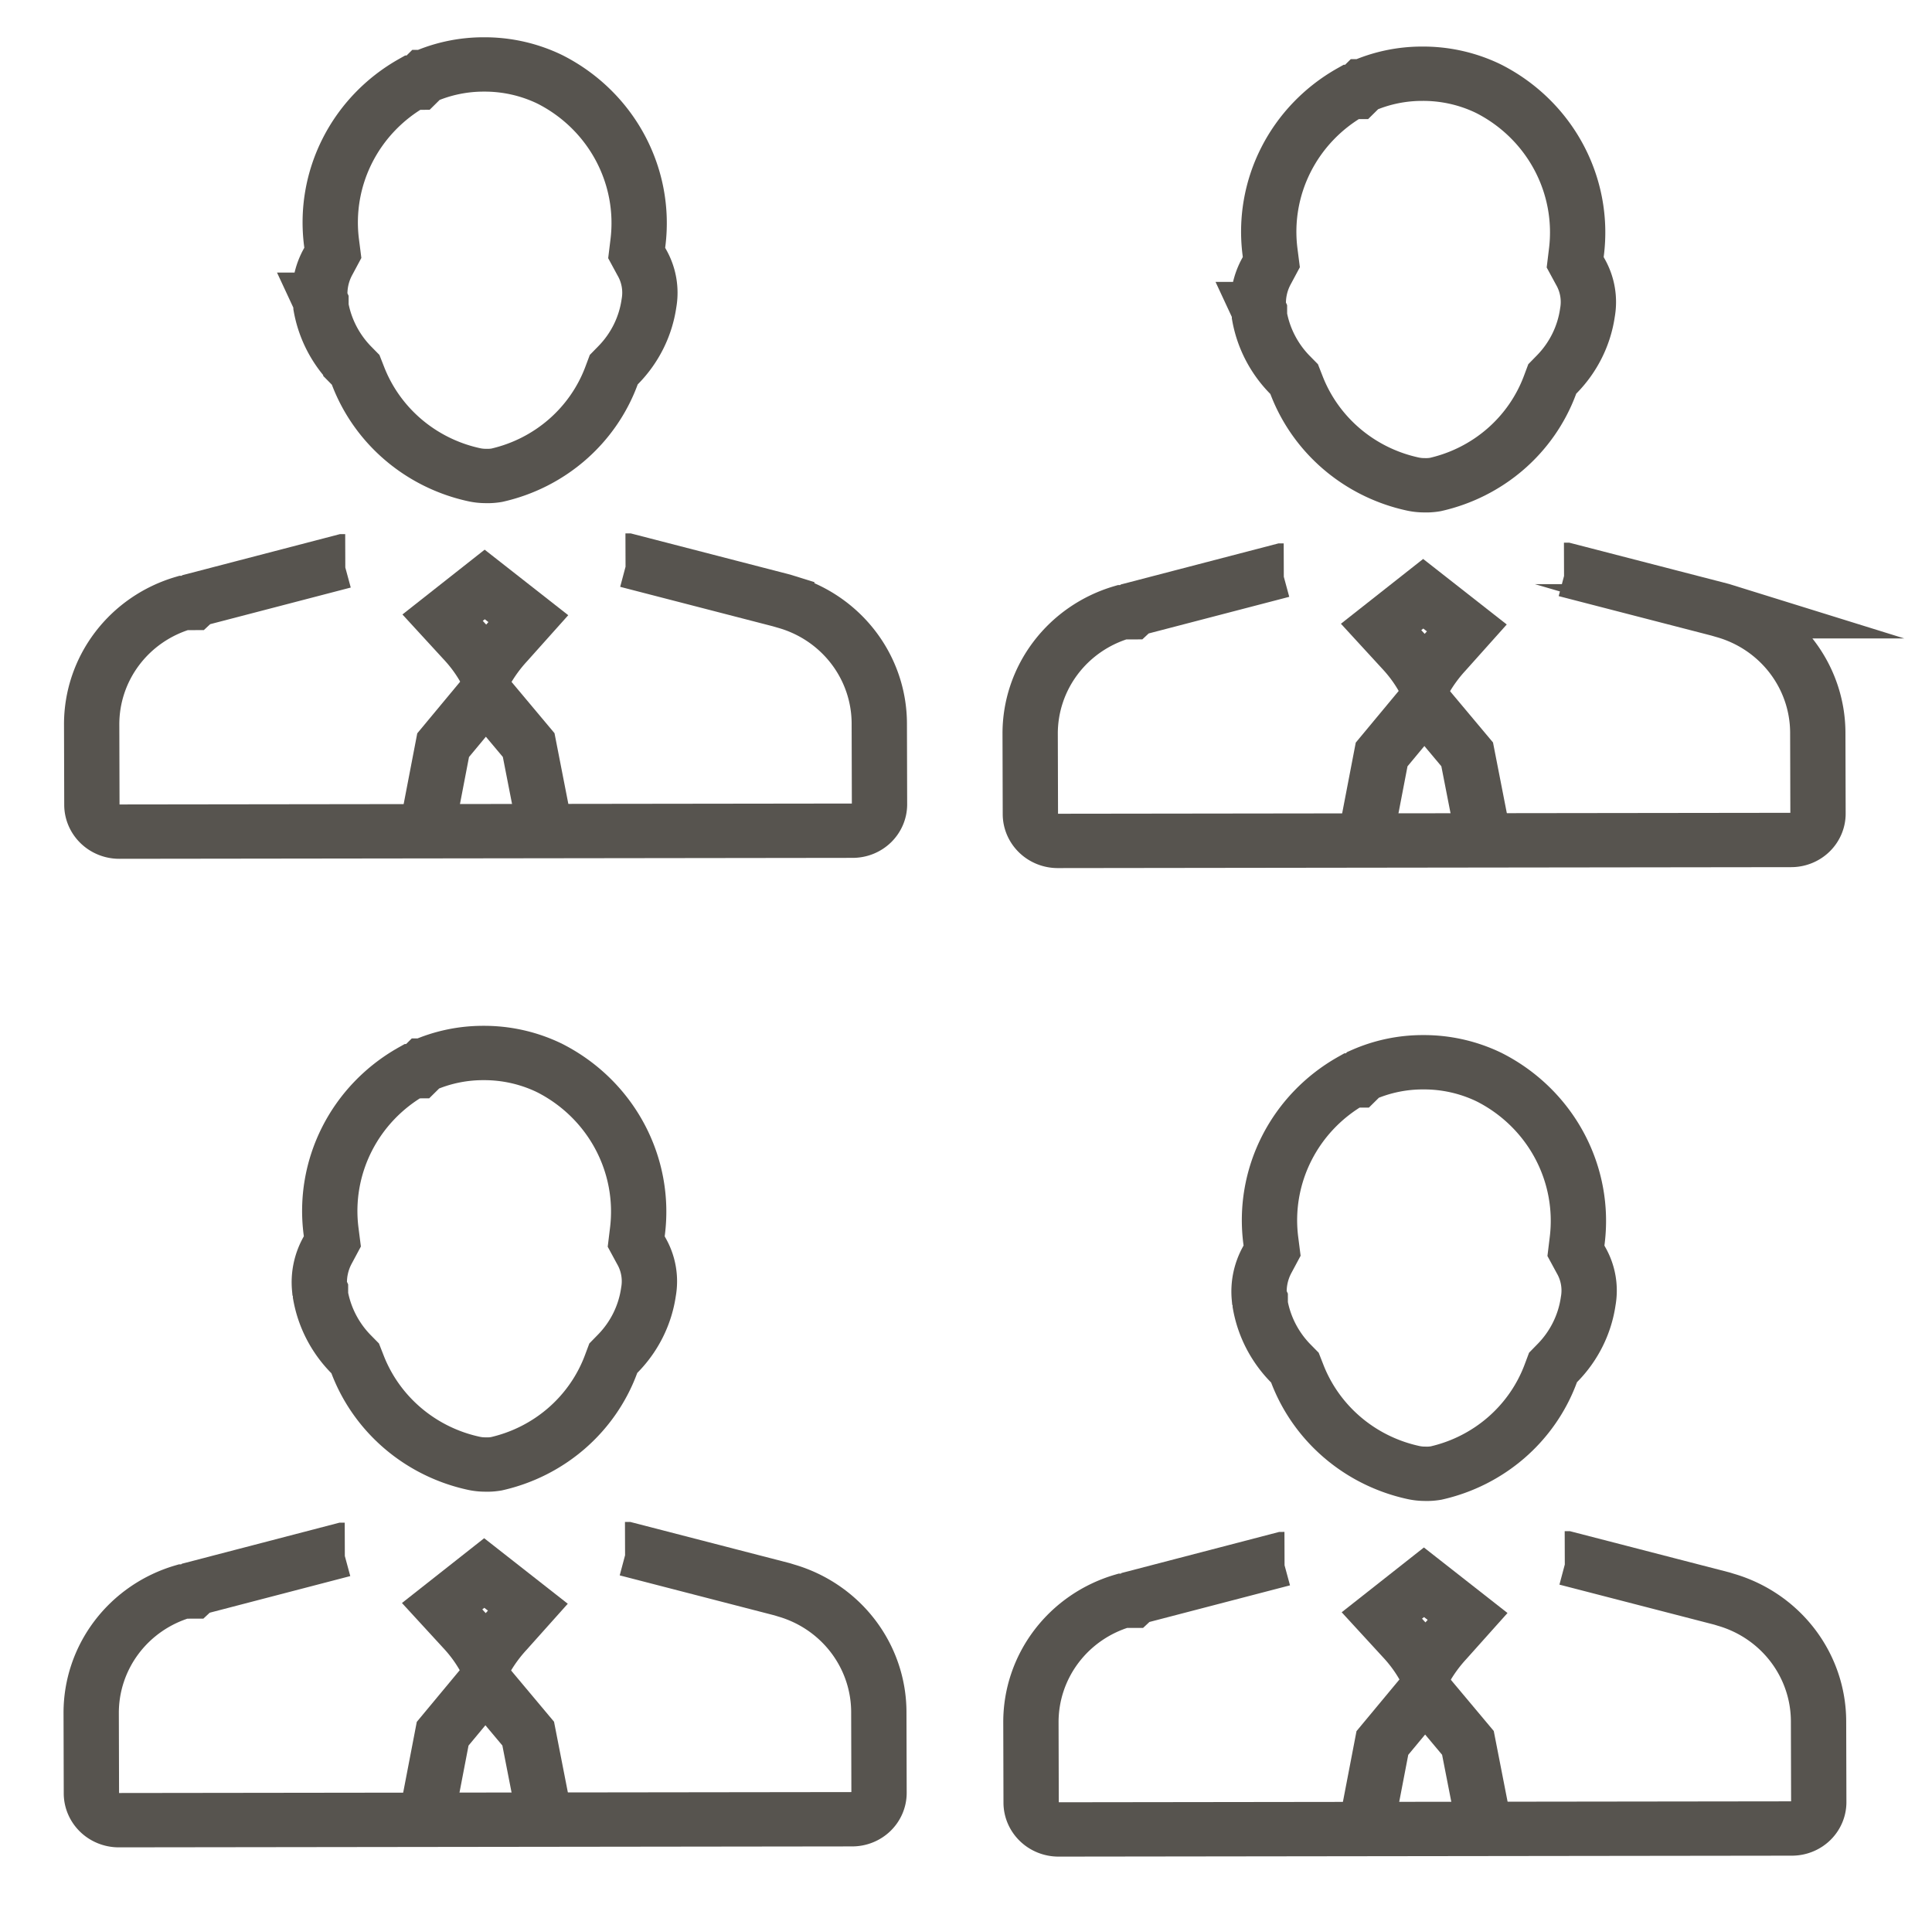 <?xml version="1.0" encoding="utf-8"?>
<svg viewBox="0 0 89.71 88.74" xmlns="http://www.w3.org/2000/svg" xmlns:bx="https://boxy-svg.com">
  <title>ico_vedeni_cgf</title>
  <g transform="matrix(0.856, 0.009, -0.008, 0.841, -15.718, 1.346)" style="" bx:origin="0.508 0.538">
    <g transform="matrix(1, -0.012, 0.012, 1, -0.264, 0.519)" bx:origin="0.5 0.512">
      <path d="M52.48,28.9h.09L61,31.13l.22.07h0a7,7,0,0,1,5,6.7v4.47a1.46,1.46,0,0,1-1.46,1.46H25a1.48,1.48,0,0,1-1.5-1.46V37.91a7,7,0,0,1,5-6.7H29l.19-.18,8-2.11h.09" style="fill: none;stroke: #57544f;stroke-miterlimit: 10;stroke-width: 3px"/>
      <path d="M44.9,24.22a2.87,2.87,0,0,1-.62-.07A8.74,8.74,0,0,1,38,18.69l-.13-.34-.26-.27A6.22,6.22,0,0,1,36,14.87v-.28l-.05-.11a3.7,3.7,0,0,1,.43-2.08l.27-.51-.07-.57A8.91,8.91,0,0,1,41,2.5h.3l.31-.31a7.91,7.91,0,0,1,3.26-.69,8,8,0,0,1,3.5.79l.12.06a8.91,8.91,0,0,1,4.71,9l-.07.57.27.51a3.4,3.4,0,0,1,.39,2.26,6.16,6.16,0,0,1-1.66,3.4l-.26.27-.13.35a8.71,8.71,0,0,1-6.23,5.47A2.88,2.88,0,0,1,44.9,24.22Z" style="fill: none;stroke: #57544f;stroke-miterlimit: 10;stroke-width: 3px"/>
      <polyline points="48.1 43.83 47.2 39.08 44.88 36.25 44.88 36.25 42.56 39.08 41.65 43.83" style="fill: none;stroke: #57544f;stroke-miterlimit: 10;stroke-width: 3px"/>
      <path d="M44.89,35a8,8,0,0,0-1.1-1.58l-1.24-1.38,2.29-1.83,2.36,1.89L46,33.46A8.44,8.44,0,0,0,44.89,35Z" style="fill: none;stroke: #57544f;stroke-miterlimit: 10;stroke-width: 3px"/>
    </g>
  </g>
  <g transform="matrix(0.856, 0.009, -0.008, 0.841, 27.86, 1.777)" bx:origin="0.508 0.538">
    <g transform="matrix(1, -0.012, 0.012, 1, -0.264, 0.519)" bx:origin="0.5 0.512">
      <path d="M52.48,28.9h.09L61,31.13l.22.07h0a7,7,0,0,1,5,6.7v4.47a1.46,1.46,0,0,1-1.46,1.46H25a1.48,1.48,0,0,1-1.5-1.46V37.91a7,7,0,0,1,5-6.7H29l.19-.18,8-2.11h.09" style="fill: none;stroke: #57544f;stroke-miterlimit: 10;stroke-width: 3px"/>
      <path d="M44.9,24.22a2.87,2.87,0,0,1-.62-.07A8.74,8.74,0,0,1,38,18.69l-.13-.34-.26-.27A6.22,6.22,0,0,1,36,14.87v-.28l-.05-.11a3.7,3.7,0,0,1,.43-2.08l.27-.51-.07-.57A8.91,8.91,0,0,1,41,2.5h.3l.31-.31a7.91,7.91,0,0,1,3.26-.69,8,8,0,0,1,3.5.79l.12.06a8.91,8.91,0,0,1,4.71,9l-.07.57.27.51a3.4,3.4,0,0,1,.39,2.26,6.16,6.16,0,0,1-1.66,3.4l-.26.27-.13.35a8.71,8.71,0,0,1-6.23,5.47A2.88,2.88,0,0,1,44.9,24.22Z" style="fill: none;stroke: #57544f;stroke-miterlimit: 10;stroke-width: 3px"/>
      <polyline points="48.1 43.83 47.2 39.08 44.88 36.25 44.88 36.25 42.56 39.08 41.65 43.83" style="fill: none;stroke: #57544f;stroke-miterlimit: 10;stroke-width: 3px"/>
      <path d="M44.89,35a8,8,0,0,0-1.1-1.58l-1.24-1.38,2.29-1.83,2.36,1.89L46,33.46A8.44,8.44,0,0,0,44.89,35Z" style="fill: none;stroke: #57544f;stroke-miterlimit: 10;stroke-width: 3px"/>
    </g>
  </g>
  <g transform="matrix(0.856, 0.009, -0.008, 0.841, -15.74, 47.251)" style="" bx:origin="0.508 0.538">
    <g transform="matrix(1, -0.012, 0.012, 1, -0.264, 0.519)" bx:origin="0.5 0.512">
      <path d="M52.48,28.9h.09L61,31.13l.22.07h0a7,7,0,0,1,5,6.7v4.47a1.46,1.46,0,0,1-1.46,1.46H25a1.48,1.48,0,0,1-1.5-1.46V37.91a7,7,0,0,1,5-6.7H29l.19-.18,8-2.11h.09" style="fill: none;stroke: #57544f;stroke-miterlimit: 10;stroke-width: 3px"/>
      <path d="M44.9,24.22a2.87,2.87,0,0,1-.62-.07A8.74,8.74,0,0,1,38,18.69l-.13-.34-.26-.27A6.22,6.22,0,0,1,36,14.87v-.28l-.05-.11a3.7,3.7,0,0,1,.43-2.08l.27-.51-.07-.57A8.91,8.91,0,0,1,41,2.5h.3l.31-.31a7.91,7.91,0,0,1,3.26-.69,8,8,0,0,1,3.5.79l.12.06a8.91,8.91,0,0,1,4.71,9l-.07.57.27.51a3.4,3.4,0,0,1,.39,2.26,6.16,6.16,0,0,1-1.66,3.4l-.26.27-.13.35a8.71,8.71,0,0,1-6.23,5.47A2.88,2.88,0,0,1,44.9,24.22Z" style="fill: none;stroke: #57544f;stroke-miterlimit: 10;stroke-width: 3px"/>
      <polyline points="48.1 43.83 47.2 39.08 44.88 36.25 44.88 36.25 42.56 39.08 41.65 43.83" style="fill: none;stroke: #57544f;stroke-miterlimit: 10;stroke-width: 3px"/>
      <path d="M44.89,35a8,8,0,0,0-1.1-1.58l-1.24-1.38,2.29-1.83,2.36,1.89L46,33.46A8.44,8.44,0,0,0,44.89,35Z" style="fill: none;stroke: #57544f;stroke-miterlimit: 10;stroke-width: 3px"/>
    </g>
  </g>
  <g transform="matrix(0.856, 0.009, -0.008, 0.841, 27.895, 47.681)" bx:origin="0.508 0.538">
    <g transform="matrix(1, -0.012, 0.012, 1, -0.264, 0.519)" bx:origin="0.5 0.512">
      <path d="M52.48,28.9h.09L61,31.13l.22.07h0a7,7,0,0,1,5,6.7v4.47a1.46,1.46,0,0,1-1.46,1.46H25a1.48,1.48,0,0,1-1.5-1.46V37.91a7,7,0,0,1,5-6.7H29l.19-.18,8-2.11h.09" style="fill: none;stroke: #57544f;stroke-miterlimit: 10;stroke-width: 3px"/>
      <path d="M44.9,24.22a2.87,2.87,0,0,1-.62-.07A8.74,8.74,0,0,1,38,18.69l-.13-.34-.26-.27A6.22,6.22,0,0,1,36,14.87v-.28l-.05-.11a3.7,3.7,0,0,1,.43-2.08l.27-.51-.07-.57A8.91,8.91,0,0,1,41,2.5h.3l.31-.31a7.91,7.91,0,0,1,3.26-.69,8,8,0,0,1,3.5.79l.12.06a8.91,8.91,0,0,1,4.71,9l-.07.57.27.51a3.4,3.4,0,0,1,.39,2.26,6.16,6.16,0,0,1-1.66,3.4l-.26.27-.13.35a8.71,8.71,0,0,1-6.23,5.47A2.88,2.88,0,0,1,44.9,24.22Z" style="fill: none;stroke: #57544f;stroke-miterlimit: 10;stroke-width: 3px"/>
      <polyline points="48.1 43.83 47.2 39.08 44.88 36.25 44.88 36.25 42.56 39.08 41.65 43.83" style="fill: none;stroke: #57544f;stroke-miterlimit: 10;stroke-width: 3px"/>
      <path d="M44.89,35a8,8,0,0,0-1.1-1.58l-1.24-1.38,2.29-1.83,2.36,1.89L46,33.46A8.44,8.44,0,0,0,44.89,35Z" style="fill: none;stroke: #57544f;stroke-miterlimit: 10;stroke-width: 3px"/>
    </g>
  </g>
</svg>